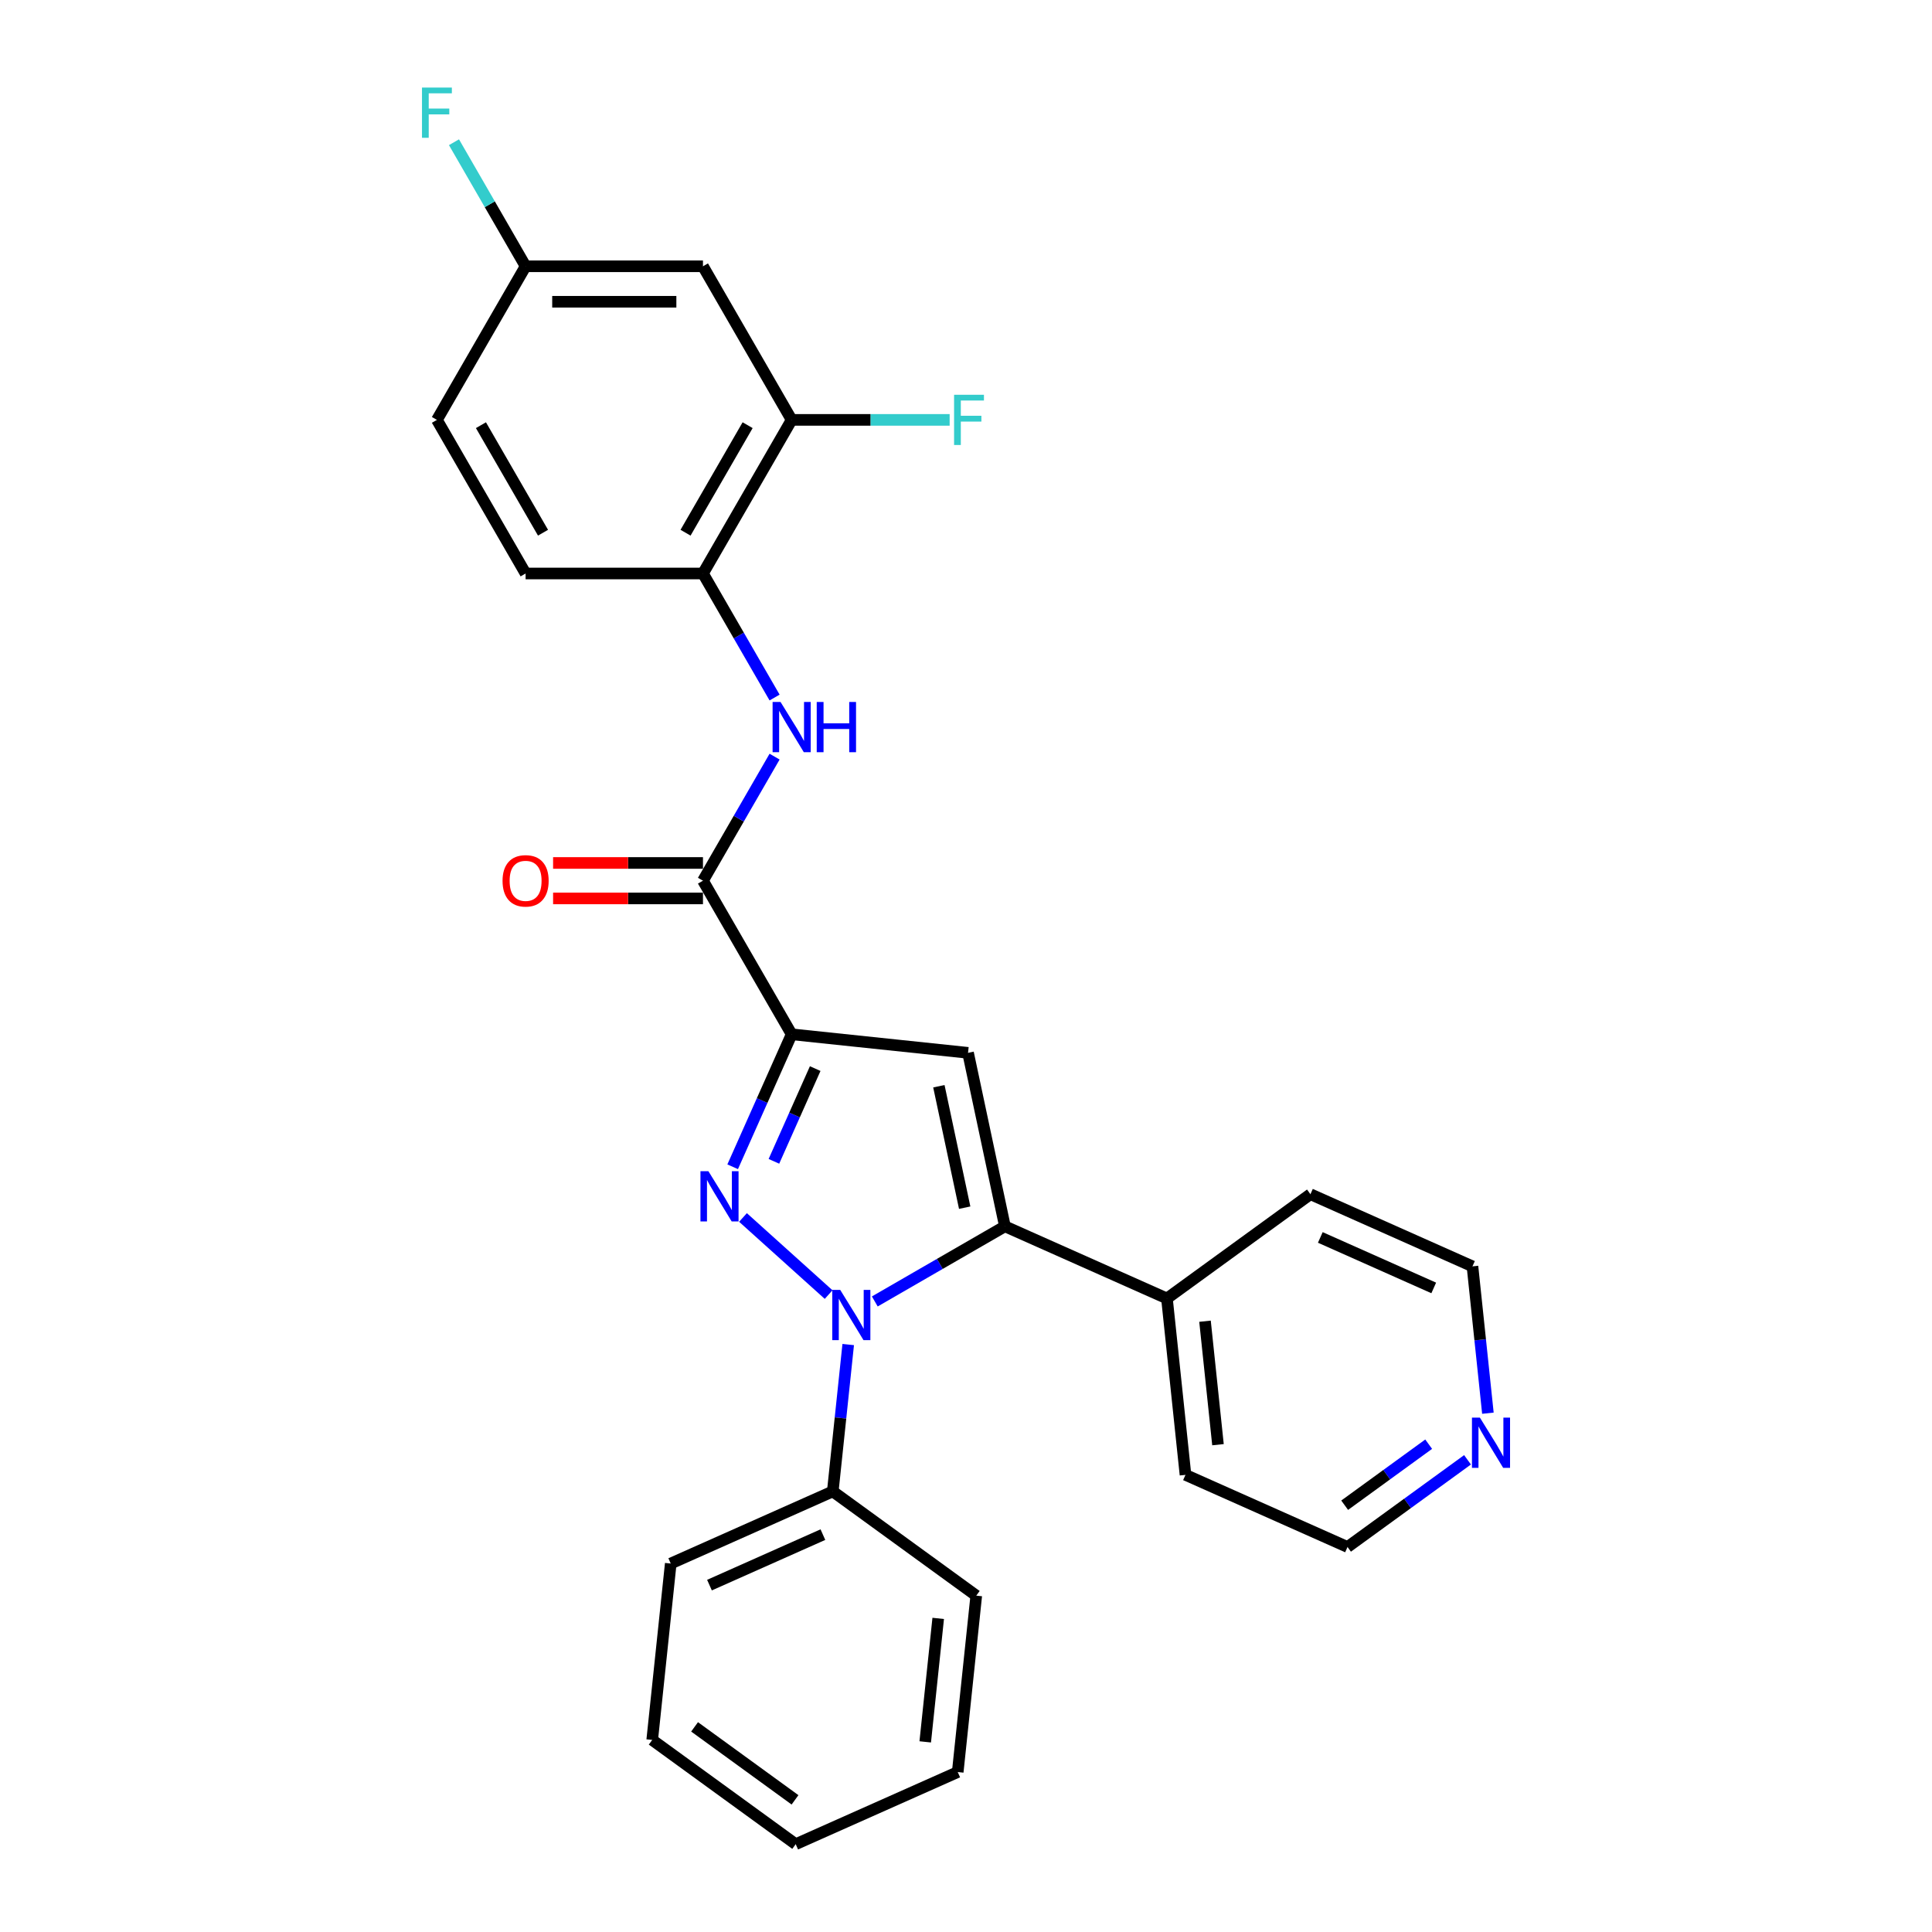 <?xml version='1.0' encoding='iso-8859-1'?>
<svg version='1.1' baseProfile='full'
              xmlns='http://www.w3.org/2000/svg'
                      xmlns:rdkit='http://www.rdkit.org/xml'
                      xmlns:xlink='http://www.w3.org/1999/xlink'
                  xml:space='preserve'
width='1000px' height='1000px' viewBox='0 0 1000 1000'>
<!-- END OF HEADER -->
<rect style='opacity:1.0;fill:#FFFFFF;stroke:none' width='1000' height='1000' x='0' y='0'> </rect>
<path class='bond-0' d='M 384.57,630.16 L 428.893,670.068' style='fill:none;fill-rule:evenodd;stroke:#0000FF;stroke-width:6px;stroke-linecap:butt;stroke-linejoin:miter;stroke-opacity:1' />
<path class='bond-1' d='M 379.225,603.921 L 394.49,569.635' style='fill:none;fill-rule:evenodd;stroke:#0000FF;stroke-width:6px;stroke-linecap:butt;stroke-linejoin:miter;stroke-opacity:1' />
<path class='bond-1' d='M 394.49,569.635 L 409.755,535.349' style='fill:none;fill-rule:evenodd;stroke:#000000;stroke-width:6px;stroke-linecap:butt;stroke-linejoin:miter;stroke-opacity:1' />
<path class='bond-1' d='M 400.578,601.103 L 411.264,577.103' style='fill:none;fill-rule:evenodd;stroke:#0000FF;stroke-width:6px;stroke-linecap:butt;stroke-linejoin:miter;stroke-opacity:1' />
<path class='bond-1' d='M 411.264,577.103 L 421.949,553.103' style='fill:none;fill-rule:evenodd;stroke:#000000;stroke-width:6px;stroke-linecap:butt;stroke-linejoin:miter;stroke-opacity:1' />
<path class='bond-2' d='M 452.794,673.626 L 486.468,654.184' style='fill:none;fill-rule:evenodd;stroke:#0000FF;stroke-width:6px;stroke-linecap:butt;stroke-linejoin:miter;stroke-opacity:1' />
<path class='bond-2' d='M 486.468,654.184 L 520.143,634.742' style='fill:none;fill-rule:evenodd;stroke:#000000;stroke-width:6px;stroke-linecap:butt;stroke-linejoin:miter;stroke-opacity:1' />
<path class='bond-9' d='M 439.031,695.938 L 435.037,733.942' style='fill:none;fill-rule:evenodd;stroke:#0000FF;stroke-width:6px;stroke-linecap:butt;stroke-linejoin:miter;stroke-opacity:1' />
<path class='bond-9' d='M 435.037,733.942 L 431.043,771.945' style='fill:none;fill-rule:evenodd;stroke:#000000;stroke-width:6px;stroke-linecap:butt;stroke-linejoin:miter;stroke-opacity:1' />
<path class='bond-3' d='M 409.755,535.349 L 501.056,544.945' style='fill:none;fill-rule:evenodd;stroke:#000000;stroke-width:6px;stroke-linecap:butt;stroke-linejoin:miter;stroke-opacity:1' />
<path class='bond-4' d='M 409.755,535.349 L 363.854,455.845' style='fill:none;fill-rule:evenodd;stroke:#000000;stroke-width:6px;stroke-linecap:butt;stroke-linejoin:miter;stroke-opacity:1' />
<path class='bond-10' d='M 520.143,634.742 L 604.009,672.082' style='fill:none;fill-rule:evenodd;stroke:#000000;stroke-width:6px;stroke-linecap:butt;stroke-linejoin:miter;stroke-opacity:1' />
<path class='bond-27' d='M 520.143,634.742 L 501.056,544.945' style='fill:none;fill-rule:evenodd;stroke:#000000;stroke-width:6px;stroke-linecap:butt;stroke-linejoin:miter;stroke-opacity:1' />
<path class='bond-27' d='M 499.32,625.09 L 485.96,562.232' style='fill:none;fill-rule:evenodd;stroke:#000000;stroke-width:6px;stroke-linecap:butt;stroke-linejoin:miter;stroke-opacity:1' />
<path class='bond-5' d='M 363.854,455.845 L 382.39,423.74' style='fill:none;fill-rule:evenodd;stroke:#000000;stroke-width:6px;stroke-linecap:butt;stroke-linejoin:miter;stroke-opacity:1' />
<path class='bond-5' d='M 382.39,423.74 L 400.925,391.635' style='fill:none;fill-rule:evenodd;stroke:#0000FF;stroke-width:6px;stroke-linecap:butt;stroke-linejoin:miter;stroke-opacity:1' />
<path class='bond-11' d='M 363.854,446.665 L 325.067,446.665' style='fill:none;fill-rule:evenodd;stroke:#000000;stroke-width:6px;stroke-linecap:butt;stroke-linejoin:miter;stroke-opacity:1' />
<path class='bond-11' d='M 325.067,446.665 L 286.28,446.665' style='fill:none;fill-rule:evenodd;stroke:#FF0000;stroke-width:6px;stroke-linecap:butt;stroke-linejoin:miter;stroke-opacity:1' />
<path class='bond-11' d='M 363.854,465.025 L 325.067,465.025' style='fill:none;fill-rule:evenodd;stroke:#000000;stroke-width:6px;stroke-linecap:butt;stroke-linejoin:miter;stroke-opacity:1' />
<path class='bond-11' d='M 325.067,465.025 L 286.28,465.025' style='fill:none;fill-rule:evenodd;stroke:#FF0000;stroke-width:6px;stroke-linecap:butt;stroke-linejoin:miter;stroke-opacity:1' />
<path class='bond-6' d='M 400.925,361.047 L 382.39,328.942' style='fill:none;fill-rule:evenodd;stroke:#0000FF;stroke-width:6px;stroke-linecap:butt;stroke-linejoin:miter;stroke-opacity:1' />
<path class='bond-6' d='M 382.39,328.942 L 363.854,296.837' style='fill:none;fill-rule:evenodd;stroke:#000000;stroke-width:6px;stroke-linecap:butt;stroke-linejoin:miter;stroke-opacity:1' />
<path class='bond-7' d='M 363.854,296.837 L 409.755,217.333' style='fill:none;fill-rule:evenodd;stroke:#000000;stroke-width:6px;stroke-linecap:butt;stroke-linejoin:miter;stroke-opacity:1' />
<path class='bond-7' d='M 354.838,275.731 L 386.969,220.078' style='fill:none;fill-rule:evenodd;stroke:#000000;stroke-width:6px;stroke-linecap:butt;stroke-linejoin:miter;stroke-opacity:1' />
<path class='bond-13' d='M 363.854,296.837 L 272.05,296.837' style='fill:none;fill-rule:evenodd;stroke:#000000;stroke-width:6px;stroke-linecap:butt;stroke-linejoin:miter;stroke-opacity:1' />
<path class='bond-8' d='M 409.755,217.333 L 363.854,137.829' style='fill:none;fill-rule:evenodd;stroke:#000000;stroke-width:6px;stroke-linecap:butt;stroke-linejoin:miter;stroke-opacity:1' />
<path class='bond-15' d='M 409.755,217.333 L 450.645,217.333' style='fill:none;fill-rule:evenodd;stroke:#000000;stroke-width:6px;stroke-linecap:butt;stroke-linejoin:miter;stroke-opacity:1' />
<path class='bond-15' d='M 450.645,217.333 L 491.534,217.333' style='fill:none;fill-rule:evenodd;stroke:#33CCCC;stroke-width:6px;stroke-linecap:butt;stroke-linejoin:miter;stroke-opacity:1' />
<path class='bond-30' d='M 363.854,137.829 L 272.05,137.829' style='fill:none;fill-rule:evenodd;stroke:#000000;stroke-width:6px;stroke-linecap:butt;stroke-linejoin:miter;stroke-opacity:1' />
<path class='bond-30' d='M 350.083,156.189 L 285.821,156.189' style='fill:none;fill-rule:evenodd;stroke:#000000;stroke-width:6px;stroke-linecap:butt;stroke-linejoin:miter;stroke-opacity:1' />
<path class='bond-22' d='M 431.043,771.945 L 347.176,809.284' style='fill:none;fill-rule:evenodd;stroke:#000000;stroke-width:6px;stroke-linecap:butt;stroke-linejoin:miter;stroke-opacity:1' />
<path class='bond-22' d='M 425.931,794.319 L 367.224,820.457' style='fill:none;fill-rule:evenodd;stroke:#000000;stroke-width:6px;stroke-linecap:butt;stroke-linejoin:miter;stroke-opacity:1' />
<path class='bond-23' d='M 431.043,771.945 L 505.313,825.905' style='fill:none;fill-rule:evenodd;stroke:#000000;stroke-width:6px;stroke-linecap:butt;stroke-linejoin:miter;stroke-opacity:1' />
<path class='bond-20' d='M 604.009,672.082 L 678.28,618.121' style='fill:none;fill-rule:evenodd;stroke:#000000;stroke-width:6px;stroke-linecap:butt;stroke-linejoin:miter;stroke-opacity:1' />
<path class='bond-21' d='M 604.009,672.082 L 613.606,763.383' style='fill:none;fill-rule:evenodd;stroke:#000000;stroke-width:6px;stroke-linecap:butt;stroke-linejoin:miter;stroke-opacity:1' />
<path class='bond-21' d='M 623.709,683.858 L 630.426,747.768' style='fill:none;fill-rule:evenodd;stroke:#000000;stroke-width:6px;stroke-linecap:butt;stroke-linejoin:miter;stroke-opacity:1' />
<path class='bond-12' d='M 759.588,755.593 L 728.53,778.158' style='fill:none;fill-rule:evenodd;stroke:#0000FF;stroke-width:6px;stroke-linecap:butt;stroke-linejoin:miter;stroke-opacity:1' />
<path class='bond-12' d='M 728.53,778.158 L 697.472,800.722' style='fill:none;fill-rule:evenodd;stroke:#000000;stroke-width:6px;stroke-linecap:butt;stroke-linejoin:miter;stroke-opacity:1' />
<path class='bond-12' d='M 739.478,747.508 L 717.738,763.303' style='fill:none;fill-rule:evenodd;stroke:#0000FF;stroke-width:6px;stroke-linecap:butt;stroke-linejoin:miter;stroke-opacity:1' />
<path class='bond-12' d='M 717.738,763.303 L 695.997,779.099' style='fill:none;fill-rule:evenodd;stroke:#000000;stroke-width:6px;stroke-linecap:butt;stroke-linejoin:miter;stroke-opacity:1' />
<path class='bond-29' d='M 770.135,731.467 L 766.141,693.464' style='fill:none;fill-rule:evenodd;stroke:#0000FF;stroke-width:6px;stroke-linecap:butt;stroke-linejoin:miter;stroke-opacity:1' />
<path class='bond-29' d='M 766.141,693.464 L 762.147,655.461' style='fill:none;fill-rule:evenodd;stroke:#000000;stroke-width:6px;stroke-linecap:butt;stroke-linejoin:miter;stroke-opacity:1' />
<path class='bond-16' d='M 272.05,296.837 L 226.149,217.333' style='fill:none;fill-rule:evenodd;stroke:#000000;stroke-width:6px;stroke-linecap:butt;stroke-linejoin:miter;stroke-opacity:1' />
<path class='bond-16' d='M 281.066,275.731 L 248.935,220.078' style='fill:none;fill-rule:evenodd;stroke:#000000;stroke-width:6px;stroke-linecap:butt;stroke-linejoin:miter;stroke-opacity:1' />
<path class='bond-14' d='M 272.05,137.829 L 226.149,217.333' style='fill:none;fill-rule:evenodd;stroke:#000000;stroke-width:6px;stroke-linecap:butt;stroke-linejoin:miter;stroke-opacity:1' />
<path class='bond-17' d='M 272.05,137.829 L 253.515,105.724' style='fill:none;fill-rule:evenodd;stroke:#000000;stroke-width:6px;stroke-linecap:butt;stroke-linejoin:miter;stroke-opacity:1' />
<path class='bond-17' d='M 253.515,105.724 L 234.979,73.619' style='fill:none;fill-rule:evenodd;stroke:#33CCCC;stroke-width:6px;stroke-linecap:butt;stroke-linejoin:miter;stroke-opacity:1' />
<path class='bond-18' d='M 697.472,800.722 L 613.606,763.383' style='fill:none;fill-rule:evenodd;stroke:#000000;stroke-width:6px;stroke-linecap:butt;stroke-linejoin:miter;stroke-opacity:1' />
<path class='bond-19' d='M 762.147,655.461 L 678.28,618.121' style='fill:none;fill-rule:evenodd;stroke:#000000;stroke-width:6px;stroke-linecap:butt;stroke-linejoin:miter;stroke-opacity:1' />
<path class='bond-19' d='M 742.099,666.634 L 683.392,640.496' style='fill:none;fill-rule:evenodd;stroke:#000000;stroke-width:6px;stroke-linecap:butt;stroke-linejoin:miter;stroke-opacity:1' />
<path class='bond-24' d='M 347.176,809.284 L 337.58,900.585' style='fill:none;fill-rule:evenodd;stroke:#000000;stroke-width:6px;stroke-linecap:butt;stroke-linejoin:miter;stroke-opacity:1' />
<path class='bond-25' d='M 505.313,825.905 L 495.717,917.206' style='fill:none;fill-rule:evenodd;stroke:#000000;stroke-width:6px;stroke-linecap:butt;stroke-linejoin:miter;stroke-opacity:1' />
<path class='bond-25' d='M 485.614,837.681 L 478.897,901.591' style='fill:none;fill-rule:evenodd;stroke:#000000;stroke-width:6px;stroke-linecap:butt;stroke-linejoin:miter;stroke-opacity:1' />
<path class='bond-28' d='M 337.58,900.585 L 411.851,954.545' style='fill:none;fill-rule:evenodd;stroke:#000000;stroke-width:6px;stroke-linecap:butt;stroke-linejoin:miter;stroke-opacity:1' />
<path class='bond-28' d='M 359.513,893.825 L 411.502,931.597' style='fill:none;fill-rule:evenodd;stroke:#000000;stroke-width:6px;stroke-linecap:butt;stroke-linejoin:miter;stroke-opacity:1' />
<path class='bond-26' d='M 495.717,917.206 L 411.851,954.545' style='fill:none;fill-rule:evenodd;stroke:#000000;stroke-width:6px;stroke-linecap:butt;stroke-linejoin:miter;stroke-opacity:1' />
<path  class='atom-0' d='M 366.669 606.216
L 375.188 619.987
Q 376.033 621.345, 377.391 623.806
Q 378.75 626.266, 378.824 626.413
L 378.824 606.216
L 382.275 606.216
L 382.275 632.215
L 378.713 632.215
L 369.57 617.159
Q 368.505 615.397, 367.366 613.377
Q 366.265 611.357, 365.934 610.733
L 365.934 632.215
L 362.556 632.215
L 362.556 606.216
L 366.669 606.216
' fill='#0000FF'/>
<path  class='atom-1' d='M 434.892 667.645
L 443.411 681.415
Q 444.256 682.774, 445.615 685.234
Q 446.973 687.695, 447.047 687.841
L 447.047 667.645
L 450.499 667.645
L 450.499 693.643
L 446.937 693.643
L 437.793 678.588
Q 436.728 676.825, 435.59 674.805
Q 434.488 672.786, 434.158 672.161
L 434.158 693.643
L 430.779 693.643
L 430.779 667.645
L 434.892 667.645
' fill='#0000FF'/>
<path  class='atom-6' d='M 404.009 363.342
L 412.528 377.112
Q 413.373 378.471, 414.731 380.931
Q 416.09 383.391, 416.163 383.538
L 416.163 363.342
L 419.615 363.342
L 419.615 389.34
L 416.053 389.34
L 406.91 374.285
Q 405.845 372.522, 404.706 370.502
Q 403.605 368.483, 403.274 367.858
L 403.274 389.34
L 399.896 389.34
L 399.896 363.342
L 404.009 363.342
' fill='#0000FF'/>
<path  class='atom-6' d='M 422.736 363.342
L 426.262 363.342
L 426.262 374.395
L 439.555 374.395
L 439.555 363.342
L 443.08 363.342
L 443.08 389.34
L 439.555 389.34
L 439.555 377.332
L 426.262 377.332
L 426.262 389.34
L 422.736 389.34
L 422.736 363.342
' fill='#0000FF'/>
<path  class='atom-12' d='M 260.116 455.918
Q 260.116 449.676, 263.201 446.187
Q 266.285 442.699, 272.05 442.699
Q 277.816 442.699, 280.9 446.187
Q 283.985 449.676, 283.985 455.918
Q 283.985 462.235, 280.864 465.833
Q 277.742 469.395, 272.05 469.395
Q 266.322 469.395, 263.201 465.833
Q 260.116 462.271, 260.116 455.918
M 272.05 466.457
Q 276.016 466.457, 278.146 463.814
Q 280.313 461.133, 280.313 455.918
Q 280.313 450.814, 278.146 448.244
Q 276.016 445.636, 272.05 445.636
Q 268.085 445.636, 265.918 448.207
Q 263.788 450.777, 263.788 455.918
Q 263.788 461.17, 265.918 463.814
Q 268.085 466.457, 272.05 466.457
' fill='#FF0000'/>
<path  class='atom-13' d='M 765.996 733.762
L 774.515 747.533
Q 775.36 748.892, 776.718 751.352
Q 778.077 753.812, 778.15 753.959
L 778.15 733.762
L 781.602 733.762
L 781.602 759.761
L 778.04 759.761
L 768.897 744.705
Q 767.832 742.943, 766.693 740.923
Q 765.592 738.903, 765.261 738.279
L 765.261 759.761
L 761.883 759.761
L 761.883 733.762
L 765.996 733.762
' fill='#0000FF'/>
<path  class='atom-16' d='M 493.829 204.333
L 509.289 204.333
L 509.289 207.308
L 497.318 207.308
L 497.318 215.203
L 507.967 215.203
L 507.967 218.214
L 497.318 218.214
L 497.318 230.332
L 493.829 230.332
L 493.829 204.333
' fill='#33CCCC'/>
<path  class='atom-18' d='M 218.419 45.325
L 233.879 45.325
L 233.879 48.3
L 221.907 48.3
L 221.907 56.195
L 232.557 56.195
L 232.557 59.206
L 221.907 59.206
L 221.907 71.324
L 218.419 71.324
L 218.419 45.325
' fill='#33CCCC'/>
</svg>
